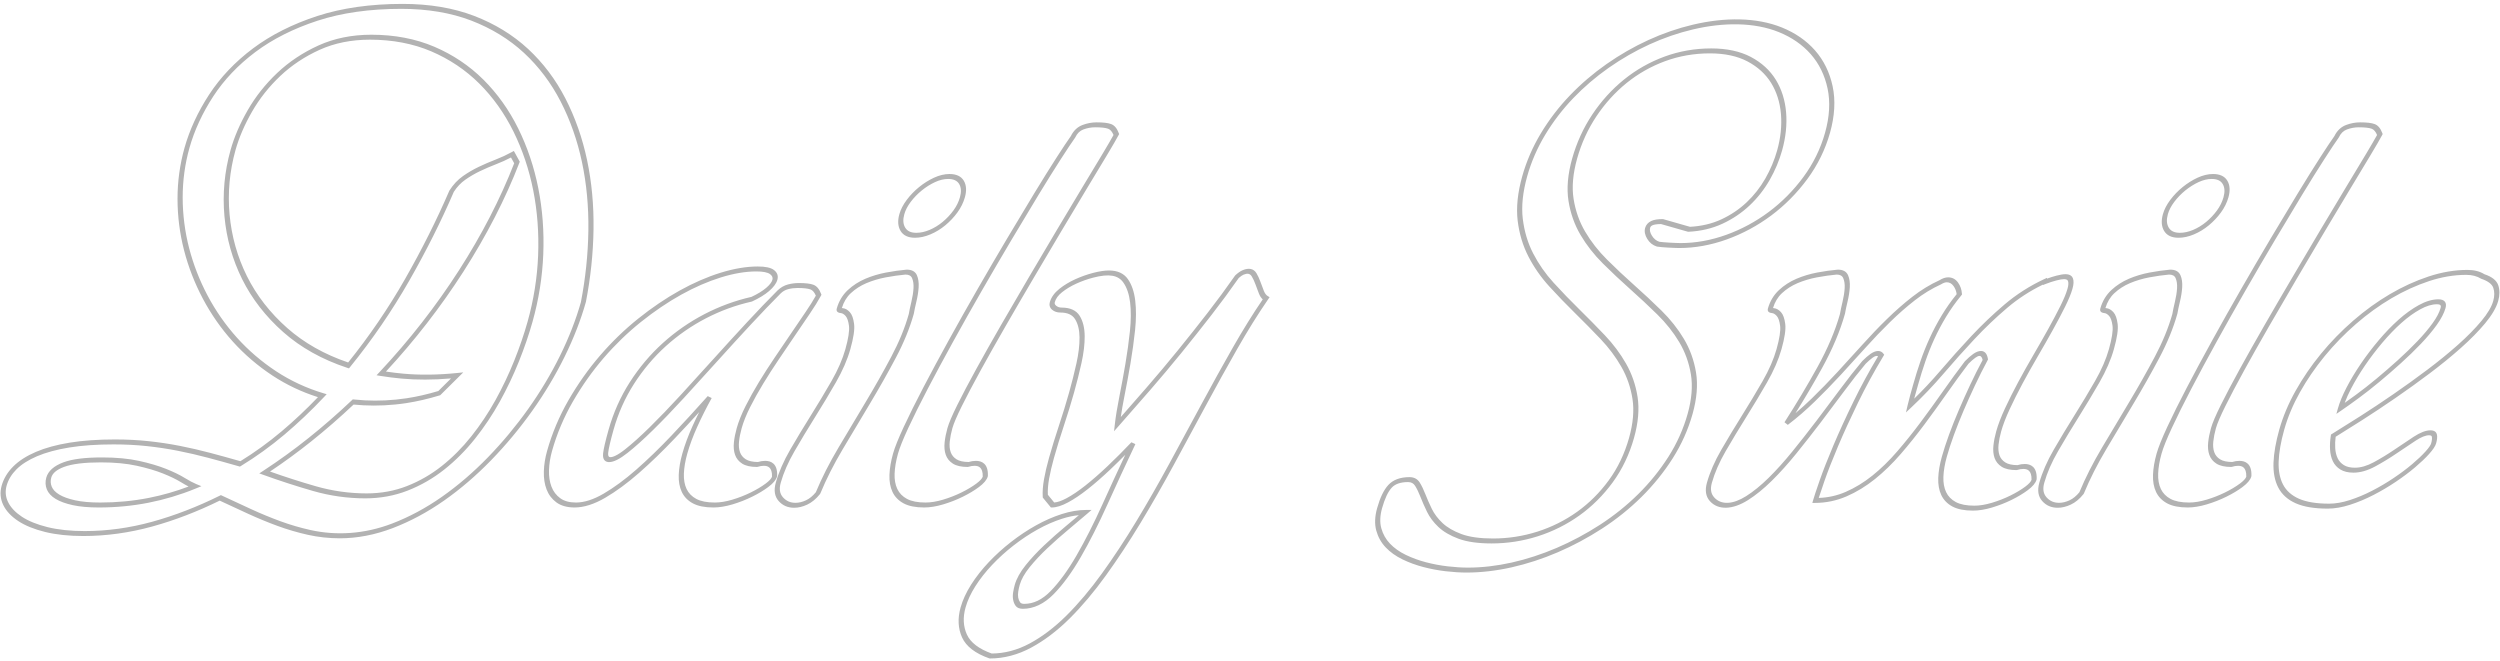 <svg 
 xmlns="http://www.w3.org/2000/svg"
 xmlns:xlink="http://www.w3.org/1999/xlink"
 width="605px" height="160px">
<path fill-rule="evenodd"  opacity="0.302" fill="rgb(0, 0, 0)"
 d="M604.566,72.824 C604.112,74.439 603.052,76.256 601.415,78.224 C599.828,80.134 597.854,82.142 595.548,84.192 C593.263,86.225 590.719,88.298 587.987,90.353 C585.274,92.394 582.487,94.401 579.704,96.315 C576.911,98.236 574.209,100.031 571.671,101.650 C569.246,103.198 567.081,104.558 565.230,105.696 C565.105,106.634 565.068,107.546 565.120,108.411 C565.176,109.358 565.377,110.196 565.716,110.902 C566.044,111.589 566.555,112.149 567.232,112.563 C567.900,112.977 568.796,113.186 569.895,113.186 C571.295,113.186 572.827,112.742 574.447,111.865 C576.155,110.940 577.846,109.910 579.470,108.803 C581.131,107.672 582.685,106.633 584.133,105.685 C585.704,104.659 587.060,104.138 588.166,104.138 C589.273,104.138 589.628,104.693 589.732,105.158 C589.854,105.711 589.791,106.408 589.543,107.292 C589.354,107.962 588.792,108.811 587.824,109.886 C586.924,110.882 585.781,111.967 584.427,113.114 C583.076,114.257 581.513,115.428 579.784,116.594 C578.054,117.757 576.235,118.833 574.376,119.788 C572.507,120.750 570.604,121.546 568.719,122.154 C566.801,122.772 564.979,123.086 563.302,123.086 C560.099,123.086 557.500,122.654 555.579,121.801 C553.631,120.938 552.205,119.656 551.343,117.991 C550.487,116.343 550.098,114.313 550.187,111.957 C550.276,109.639 550.746,106.954 551.583,103.976 C552.461,100.851 553.787,97.694 555.524,94.595 C557.256,91.503 559.321,88.487 561.661,85.631 C564.001,82.774 566.626,80.077 569.464,77.613 C572.303,75.147 575.288,72.989 578.337,71.197 C581.394,69.400 584.551,67.958 587.720,66.910 C590.909,65.854 594.078,65.319 597.138,65.319 C598.754,65.319 600.126,65.668 601.218,66.357 C603.041,66.962 604.170,67.847 604.575,69.021 C604.961,70.149 604.958,71.429 604.566,72.824 ZM603.377,69.653 C603.066,68.747 602.080,68.008 600.447,67.456 C599.412,66.817 598.217,66.516 596.801,66.516 C593.882,66.516 590.860,67.027 587.816,68.034 C584.757,69.046 581.709,70.439 578.755,72.174 C575.800,73.911 572.905,76.005 570.151,78.398 C567.391,80.794 564.837,83.418 562.560,86.197 C560.283,88.975 558.275,91.908 556.590,94.916 C554.912,97.910 553.631,100.959 552.783,103.976 C551.973,106.859 551.519,109.450 551.434,111.675 C551.351,113.860 551.708,115.734 552.491,117.245 C553.268,118.744 554.561,119.902 556.332,120.688 C558.130,121.485 560.588,121.889 563.638,121.889 C565.178,121.889 566.858,121.599 568.633,121.026 C570.435,120.445 572.256,119.684 574.044,118.763 C575.842,117.839 577.603,116.799 579.274,115.673 C580.949,114.545 582.458,113.415 583.758,112.315 C585.051,111.220 586.135,110.191 586.980,109.256 C587.953,108.175 588.258,107.591 588.342,107.292 C588.534,106.608 588.590,106.070 588.507,105.694 C588.483,105.587 588.428,105.335 587.830,105.335 C587.005,105.335 585.926,105.767 584.624,106.619 C583.184,107.560 581.639,108.593 579.987,109.717 C578.314,110.858 576.572,111.919 574.811,112.873 C572.960,113.875 571.192,114.383 569.558,114.383 C568.262,114.383 567.191,114.127 566.375,113.623 C565.564,113.125 564.951,112.453 564.556,111.625 C564.168,110.817 563.939,109.865 563.874,108.797 C563.811,107.750 563.869,106.641 564.046,105.501 L564.101,105.154 L564.441,104.947 C566.356,103.771 568.630,102.346 571.198,100.707 C573.718,99.098 576.403,97.315 579.179,95.406 C581.941,93.505 584.706,91.514 587.400,89.488 C590.093,87.463 592.596,85.422 594.845,83.422 C597.084,81.432 598.993,79.490 600.524,77.648 C602.012,75.859 602.968,74.235 603.365,72.824 C603.693,71.655 603.698,70.589 603.377,69.653 ZM589.677,78.659 C588.632,80.114 587.346,81.644 585.852,83.209 C584.374,84.756 582.741,86.340 580.995,87.918 C579.241,89.500 577.490,91.020 575.789,92.432 C574.071,93.861 572.382,95.185 570.770,96.369 C569.162,97.547 567.770,98.541 566.630,99.321 L565.405,100.160 L565.769,98.865 C566.195,97.348 566.905,95.627 567.880,93.753 C568.846,91.893 570.001,89.971 571.312,88.041 C572.624,86.113 574.083,84.195 575.652,82.340 C577.226,80.478 578.835,78.809 580.434,77.380 C582.052,75.935 583.700,74.746 585.337,73.843 C587.031,72.908 588.628,72.434 590.080,72.434 C591.562,72.434 592.196,73.206 591.817,74.551 C591.472,75.781 590.751,77.163 589.677,78.659 ZM589.744,73.631 C588.530,73.631 587.173,74.039 585.713,74.846 C584.193,75.683 582.654,76.794 581.140,78.147 C579.604,79.521 578.053,81.128 576.533,82.927 C575.005,84.735 573.582,86.605 572.305,88.483 C571.029,90.359 569.908,92.225 568.970,94.030 C568.327,95.267 567.807,96.428 567.414,97.500 C568.248,96.911 569.180,96.238 570.200,95.490 C571.783,94.329 573.442,93.027 575.133,91.622 C576.815,90.225 578.548,88.723 580.282,87.156 C581.994,85.610 583.596,84.057 585.043,82.541 C586.479,81.037 587.713,79.569 588.711,78.181 C589.676,76.836 590.318,75.615 590.617,74.551 C590.748,74.086 590.787,73.631 589.744,73.631 ZM573.693,37.502 C572.342,39.760 570.718,42.454 568.821,45.587 C566.926,48.718 564.859,52.169 562.622,55.942 C560.383,59.717 558.115,63.550 555.821,67.440 C553.528,71.330 551.277,75.195 549.066,79.037 C546.881,82.832 544.860,86.418 543.061,89.695 C541.273,92.946 539.754,95.830 538.546,98.265 C537.347,100.678 536.575,102.483 536.253,103.631 C535.940,104.743 535.727,105.824 535.618,106.844 C535.514,107.822 535.591,108.691 535.849,109.425 C536.097,110.139 536.570,110.719 537.254,111.151 C537.922,111.573 538.907,111.794 540.183,111.804 C540.777,111.621 541.372,111.528 541.955,111.528 C543.340,111.528 544.965,112.159 544.842,115.164 L544.819,115.305 C544.588,116.130 543.882,116.972 542.661,117.881 C541.570,118.693 540.262,119.477 538.775,120.209 C537.297,120.938 535.710,121.559 534.056,122.055 C532.382,122.556 530.826,122.810 529.430,122.810 C527.365,122.810 525.695,122.478 524.466,121.822 C523.228,121.161 522.319,120.228 521.763,119.048 C521.213,117.880 520.966,116.482 521.027,114.892 C521.085,113.338 521.376,111.617 521.893,109.779 C522.316,108.271 523.188,106.097 524.481,103.316 C525.773,100.538 527.360,97.344 529.201,93.820 C531.044,90.288 533.123,86.426 535.378,82.339 C537.638,78.240 539.990,74.064 542.368,69.928 C544.703,65.864 547.108,61.746 549.516,57.692 C551.885,53.707 554.079,50.054 556.097,46.737 C558.106,43.435 559.914,40.535 561.471,38.119 C562.985,35.765 564.148,34.019 564.927,32.927 C565.578,31.610 566.529,30.708 567.755,30.244 C568.870,29.822 570.012,29.609 571.148,29.609 C572.749,29.609 573.894,29.743 574.650,30.019 C575.469,30.319 576.082,31.041 576.526,32.228 L576.607,32.447 L576.473,32.701 C575.974,33.638 575.064,35.209 573.693,37.502 ZM573.952,31.156 C573.318,30.923 572.261,30.806 570.811,30.806 C569.837,30.806 568.862,30.987 567.914,31.346 C567.092,31.657 566.467,32.272 566.008,33.226 L565.936,33.347 C565.173,34.411 564.012,36.153 562.486,38.527 C560.936,40.931 559.136,43.818 557.135,47.108 C555.118,50.421 552.928,54.069 550.563,58.049 C548.158,62.097 545.757,66.207 543.425,70.265 C541.052,74.392 538.706,78.559 536.448,82.651 C534.201,86.726 532.128,90.579 530.290,94.100 C528.460,97.603 526.884,100.776 525.602,103.532 C524.341,106.242 523.497,108.343 523.094,109.779 C522.604,111.522 522.327,113.147 522.274,114.610 C522.217,116.041 522.437,117.292 522.926,118.330 C523.406,119.350 524.198,120.160 525.278,120.737 C526.368,121.318 527.877,121.613 529.767,121.613 C531.036,121.613 532.459,121.379 534.001,120.918 C535.571,120.448 537.073,119.860 538.468,119.171 C539.862,118.485 541.076,117.758 542.080,117.011 C542.917,116.388 543.439,115.822 543.599,115.367 C543.670,113.001 542.505,112.726 541.618,112.726 C541.138,112.726 540.648,112.806 540.162,112.967 L539.947,113.002 C538.422,113.002 537.224,112.734 536.388,112.205 C535.547,111.674 534.964,110.952 534.653,110.063 C534.349,109.196 534.256,108.182 534.379,107.049 C534.493,105.962 534.720,104.812 535.052,103.631 C535.403,102.382 536.185,100.545 537.441,98.014 C538.660,95.559 540.189,92.656 541.987,89.386 C543.792,86.100 545.818,82.504 548.009,78.700 C550.222,74.853 552.476,70.982 554.773,67.088 C557.068,63.197 559.336,59.363 561.575,55.586 C563.816,51.808 565.884,48.353 567.783,45.219 C569.676,42.090 571.299,39.396 572.650,37.140 C573.869,35.101 574.743,33.599 575.251,32.667 C574.912,31.855 574.475,31.346 573.952,31.156 ZM537.471,51.415 C536.644,52.550 535.663,53.593 534.554,54.512 C533.436,55.440 532.221,56.182 530.946,56.718 C529.656,57.261 528.395,57.537 527.200,57.537 C525.548,57.537 524.377,56.980 523.717,55.883 C523.068,54.810 522.970,53.445 523.425,51.827 C523.746,50.683 524.350,49.517 525.218,48.361 C526.070,47.227 527.074,46.186 528.204,45.268 C529.337,44.349 530.546,43.589 531.798,43.009 C533.088,42.414 534.352,42.110 535.555,42.110 C537.206,42.110 538.370,42.655 539.015,43.730 C539.646,44.783 539.736,46.136 539.282,47.752 C538.923,49.028 538.314,50.262 537.471,51.415 ZM537.890,44.521 C537.401,43.705 536.527,43.308 535.219,43.308 C534.215,43.308 533.154,43.563 532.066,44.066 C530.945,44.585 529.861,45.266 528.844,46.091 C527.830,46.915 526.927,47.850 526.163,48.869 C525.414,49.865 524.897,50.860 524.626,51.827 C524.250,53.164 524.320,54.231 524.840,55.091 C525.345,55.932 526.227,56.340 527.537,56.340 C528.551,56.340 529.626,56.103 530.731,55.638 C531.851,55.168 532.916,54.516 533.900,53.701 C534.892,52.878 535.771,51.944 536.512,50.926 C537.242,49.927 537.769,48.859 538.081,47.752 C538.456,46.416 538.394,45.360 537.890,44.521 ZM525.196,65.252 C526.460,65.252 527.273,65.708 527.669,66.604 C528.020,67.405 528.161,68.386 528.091,69.519 C528.022,70.610 527.840,71.771 527.550,72.974 C527.269,74.129 527.059,75.125 526.921,75.936 C525.952,79.397 524.488,82.966 522.555,86.611 C520.641,90.220 518.547,93.928 516.331,97.630 C514.110,101.337 511.906,105.031 509.717,108.714 C507.553,112.353 505.734,115.944 504.314,119.388 L504.194,119.587 C503.259,120.751 502.226,121.602 501.123,122.117 C500.043,122.622 498.977,122.879 497.957,122.879 C496.428,122.879 495.168,122.330 494.212,121.249 C493.234,120.146 493.000,118.657 493.515,116.824 C494.228,114.289 495.398,111.606 496.994,108.849 C498.568,106.127 500.255,103.330 502.007,100.534 C503.749,97.753 505.432,94.950 507.006,92.205 C508.553,89.508 509.682,86.915 510.361,84.498 C511.086,81.918 511.378,80.019 511.230,78.852 C511.083,77.706 510.807,76.901 510.408,76.459 C510.025,76.036 509.643,75.804 509.272,75.769 C508.122,75.664 508.186,74.979 508.268,74.690 C508.770,72.902 509.669,71.395 510.938,70.210 C512.168,69.061 513.608,68.132 515.215,67.450 C516.780,66.788 518.462,66.283 520.213,65.952 C521.942,65.626 523.615,65.391 525.186,65.252 C525.190,65.252 525.193,65.252 525.196,65.252 ZM520.119,67.126 C518.472,67.438 516.895,67.910 515.434,68.529 C514.016,69.131 512.750,69.946 511.672,70.950 C510.669,71.887 509.942,73.096 509.511,74.544 C509.554,74.555 509.621,74.569 509.716,74.577 C510.340,74.636 510.904,74.952 511.441,75.545 C511.961,76.121 512.296,77.055 512.469,78.400 C512.638,79.730 512.342,81.724 511.562,84.498 C510.851,87.028 509.674,89.734 508.065,92.540 C506.479,95.304 504.787,98.125 503.033,100.924 C501.291,103.704 499.615,106.484 498.050,109.189 C496.518,111.836 495.396,114.405 494.716,116.824 C494.298,118.313 494.472,119.463 495.251,120.342 C496.047,121.243 497.042,121.682 498.293,121.682 C499.112,121.682 499.971,121.474 500.849,121.063 C501.675,120.677 502.469,120.025 503.212,119.125 C504.654,115.646 506.491,112.023 508.670,108.357 C510.860,104.672 513.067,100.976 515.288,97.269 C517.490,93.590 519.571,89.907 521.471,86.322 C523.353,82.772 524.778,79.300 525.705,76.002 C525.832,75.229 526.050,74.204 526.335,73.021 C526.609,71.888 526.780,70.796 526.847,69.774 C526.907,68.801 526.789,67.969 526.497,67.302 C526.243,66.727 525.723,66.447 524.904,66.447 C523.431,66.580 521.803,66.809 520.119,67.126 ZM499.738,74.263 C498.876,75.989 497.876,77.882 496.762,79.890 C495.645,81.902 494.424,84.045 493.130,86.260 C491.846,88.459 490.614,90.658 489.465,92.797 C488.314,94.939 487.260,97.040 486.333,99.041 C485.415,101.019 484.726,102.819 484.284,104.391 C483.971,105.502 483.758,106.583 483.649,107.603 C483.544,108.583 483.622,109.451 483.880,110.184 C484.128,110.898 484.601,111.478 485.285,111.911 C485.953,112.334 486.938,112.554 488.214,112.564 C488.808,112.381 489.403,112.288 489.986,112.288 C491.371,112.288 492.996,112.919 492.873,115.924 L492.851,116.064 C492.618,116.889 491.913,117.732 490.692,118.641 C489.602,119.452 488.295,120.235 486.806,120.969 C485.328,121.698 483.741,122.319 482.087,122.815 C480.413,123.316 478.857,123.570 477.461,123.570 C475.396,123.570 473.726,123.237 472.497,122.582 C471.259,121.921 470.350,120.987 469.794,119.807 C469.245,118.641 468.996,117.243 469.056,115.652 C469.116,114.095 469.407,112.375 469.924,110.538 C470.396,108.858 470.989,107.040 471.688,105.135 C472.385,103.227 473.180,101.227 474.054,99.192 C474.919,97.176 475.855,95.100 476.833,93.021 C477.773,91.021 478.769,89.036 479.798,87.116 C479.689,86.631 479.474,86.133 479.047,86.133 C478.786,86.133 478.448,86.279 478.043,86.567 C477.537,86.928 476.975,87.417 476.372,88.023 C474.703,90.224 472.929,92.654 471.174,95.159 C469.400,97.690 467.564,100.229 465.718,102.708 C463.853,105.209 461.920,107.620 459.972,109.872 C457.996,112.158 455.903,114.195 453.750,115.926 C451.577,117.673 449.259,119.085 446.860,120.123 C444.435,121.173 441.854,121.705 439.187,121.705 L438.587,121.705 L438.755,121.106 C438.994,120.257 439.533,118.628 440.358,116.265 C441.188,113.889 442.306,111.041 443.680,107.795 C445.049,104.558 446.683,100.990 448.538,97.190 C450.332,93.511 452.333,89.826 454.489,86.228 C454.173,86.019 453.751,86.154 453.169,86.567 C452.664,86.928 452.102,87.418 451.497,88.024 C449.895,89.935 448.127,92.186 446.294,94.659 C444.431,97.173 442.529,99.707 440.585,102.265 C438.656,104.803 436.672,107.331 434.686,109.782 C432.694,112.239 430.704,114.447 428.775,116.348 C426.820,118.275 424.880,119.849 423.010,121.028 C419.311,123.362 415.789,123.531 413.773,121.249 C412.795,120.146 412.561,118.657 413.076,116.824 C413.788,114.289 414.959,111.606 416.555,108.849 C418.129,106.127 419.816,103.330 421.568,100.534 C423.310,97.753 424.993,94.950 426.566,92.205 C428.114,89.508 429.243,86.915 429.922,84.498 C430.647,81.918 430.939,80.019 430.791,78.852 C430.644,77.706 430.367,76.901 429.969,76.459 C429.585,76.036 429.204,75.804 428.832,75.769 C427.683,75.664 427.747,74.979 427.828,74.690 C428.331,72.902 429.229,71.395 430.498,70.210 C431.729,69.061 433.168,68.132 434.776,67.450 C436.341,66.788 438.022,66.283 439.774,65.952 C441.502,65.626 443.175,65.391 444.747,65.252 C444.750,65.252 444.754,65.252 444.756,65.252 C446.020,65.252 446.834,65.708 447.230,66.604 C447.580,67.405 447.722,68.386 447.652,69.519 C447.582,70.610 447.400,71.771 447.110,72.974 C446.830,74.129 446.619,75.125 446.482,75.936 C445.305,80.133 443.444,84.531 440.936,89.074 C438.931,92.706 436.774,96.368 434.505,99.996 C435.854,98.865 437.180,97.663 438.473,96.402 C440.539,94.387 442.610,92.260 444.626,90.080 C446.646,87.897 448.647,85.701 450.629,83.494 C452.605,81.290 454.632,79.172 456.653,77.200 C458.671,75.230 460.737,73.418 462.797,71.814 C464.884,70.189 467.095,68.841 469.371,67.805 C470.070,67.364 470.798,67.115 471.437,67.115 C472.429,67.115 473.234,67.534 473.832,68.361 C474.390,69.136 474.709,70.036 474.780,71.038 L474.797,71.288 L474.605,71.521 C473.236,73.185 472.007,74.917 470.951,76.668 C469.889,78.429 468.935,80.227 468.117,82.012 C467.291,83.812 466.557,85.648 465.933,87.470 C465.302,89.308 464.716,91.189 464.189,93.063 L463.490,95.549 C463.405,95.853 463.321,96.163 463.238,96.478 C465.406,94.363 467.504,92.121 469.494,89.795 C471.937,86.940 474.462,84.118 476.997,81.407 C479.550,78.679 482.282,76.075 485.116,73.669 C487.984,71.235 491.218,69.169 494.729,67.531 L495.352,67.241 L495.394,67.426 C496.149,67.148 496.891,66.912 497.605,66.723 C498.547,66.475 499.281,66.355 499.849,66.355 C501.037,66.355 501.488,66.918 501.658,67.392 C501.875,68.004 501.837,68.809 501.544,69.855 C501.210,71.040 500.602,72.523 499.738,74.263 ZM500.464,68.034 C500.389,67.828 500.210,67.552 499.512,67.552 C499.064,67.552 498.424,67.660 497.611,67.875 C496.771,68.097 495.888,68.389 494.987,68.744 L494.402,68.974 L494.381,68.882 C491.251,70.403 488.363,72.280 485.788,74.467 C483.005,76.828 480.325,79.383 477.819,82.062 C475.301,84.752 472.794,87.554 470.369,90.391 C467.915,93.259 465.298,96.001 462.590,98.543 L461.244,99.807 L461.613,98.205 C461.827,97.273 462.054,96.388 462.289,95.549 L462.988,93.063 C463.522,91.165 464.116,89.259 464.756,87.397 C465.394,85.530 466.147,83.647 466.994,81.803 C467.836,79.966 468.818,78.115 469.910,76.302 C470.956,74.565 472.167,72.848 473.512,71.193 C473.423,70.457 473.165,69.790 472.745,69.207 C472.309,68.604 471.771,68.312 471.100,68.312 C470.727,68.312 470.265,68.481 469.726,68.814 C467.477,69.845 465.384,71.122 463.408,72.661 C461.402,74.223 459.387,75.990 457.417,77.913 C455.426,79.857 453.427,81.946 451.475,84.120 C449.487,86.335 447.481,88.537 445.455,90.727 C443.417,92.929 441.325,95.078 439.236,97.115 C437.116,99.184 434.900,101.102 432.651,102.817 L431.845,102.185 C434.699,97.745 437.398,93.229 439.865,88.762 C442.316,84.321 444.134,80.027 445.266,76.002 C445.393,75.229 445.611,74.204 445.896,73.021 C446.170,71.888 446.341,70.796 446.408,69.774 C446.468,68.801 446.350,67.969 446.058,67.302 C445.804,66.727 445.284,66.447 444.465,66.447 C442.991,66.580 441.364,66.809 439.680,67.126 C438.032,67.438 436.456,67.910 434.994,68.529 C433.576,69.131 432.311,69.946 431.233,70.950 C430.230,71.887 429.503,73.096 429.072,74.544 C429.115,74.555 429.182,74.569 429.277,74.577 C429.901,74.636 430.465,74.952 431.002,75.545 C431.521,76.121 431.857,77.055 432.030,78.400 C432.199,79.730 431.902,81.724 431.123,84.498 C430.411,87.028 429.235,89.734 427.626,92.540 C426.040,95.304 424.348,98.125 422.593,100.924 C420.852,103.704 419.175,106.484 417.611,109.189 C416.079,111.836 414.957,114.405 414.277,116.824 C413.858,118.313 414.033,119.463 414.811,120.342 C416.516,122.274 419.383,122.075 422.545,120.079 C424.305,118.969 426.143,117.476 428.005,115.641 C429.887,113.787 431.830,111.627 433.781,109.223 C435.755,106.787 437.729,104.273 439.647,101.750 C441.586,99.197 443.485,96.668 445.344,94.160 C447.198,91.658 448.988,89.378 450.665,87.383 C451.391,86.650 452.032,86.095 452.619,85.675 C453.955,84.724 455.134,84.690 455.789,85.594 L455.976,85.852 L455.765,86.201 C453.545,89.883 451.486,93.661 449.645,97.432 C447.804,101.208 446.181,104.750 444.822,107.962 C443.460,111.180 442.353,114.000 441.534,116.347 C440.886,118.200 440.418,119.591 440.137,120.497 C442.399,120.423 444.580,119.937 446.629,119.050 C448.886,118.073 451.069,116.744 453.117,115.097 C455.184,113.435 457.199,111.475 459.102,109.270 C461.023,107.049 462.930,104.672 464.769,102.205 C466.607,99.740 468.432,97.213 470.197,94.697 C471.964,92.174 473.753,89.724 475.512,87.416 C476.264,86.650 476.905,86.095 477.494,85.675 C478.182,85.184 478.818,84.936 479.384,84.936 C480.283,84.936 480.850,85.565 481.067,86.806 L481.101,86.997 L480.991,87.202 C479.936,89.163 478.913,91.195 477.950,93.243 C476.980,95.306 476.051,97.367 475.192,99.367 C474.330,101.378 473.543,103.352 472.855,105.236 C472.170,107.108 471.587,108.892 471.125,110.538 C470.635,112.280 470.359,113.906 470.303,115.370 C470.248,116.802 470.469,118.054 470.958,119.089 C471.438,120.110 472.229,120.920 473.309,121.497 C474.399,122.078 475.908,122.373 477.798,122.373 C479.067,122.373 480.490,122.139 482.032,121.677 C483.602,121.207 485.104,120.620 486.499,119.931 C487.894,119.244 489.110,118.517 490.111,117.771 C490.948,117.147 491.470,116.582 491.630,116.127 C491.701,113.762 490.536,113.485 489.649,113.485 C489.170,113.485 488.679,113.566 488.193,113.726 L487.978,113.762 C486.453,113.762 485.255,113.493 484.419,112.965 C483.578,112.433 482.994,111.712 482.684,110.822 C482.380,109.955 482.287,108.942 482.410,107.809 C482.524,106.722 482.751,105.572 483.083,104.391 C483.545,102.747 484.261,100.875 485.211,98.826 C486.152,96.798 487.219,94.669 488.385,92.501 C489.542,90.345 490.785,88.129 492.078,85.914 C493.365,83.709 494.582,81.577 495.692,79.575 C496.795,77.587 497.785,75.715 498.635,74.010 C499.459,72.353 500.033,70.955 500.343,69.855 C500.568,69.055 500.608,68.442 500.464,68.034 ZM437.373,43.337 C434.870,46.730 431.927,49.698 428.628,52.158 C425.328,54.618 421.711,56.564 417.876,57.943 C414.037,59.324 410.164,60.023 406.363,60.023 C406.079,60.023 405.692,60.013 405.200,59.988 L403.697,59.919 C403.163,59.896 402.655,59.861 402.172,59.813 C401.690,59.767 401.290,59.720 400.971,59.672 C399.947,59.345 399.189,58.728 398.635,57.819 C398.062,56.882 397.891,55.982 398.127,55.143 C398.332,54.414 398.840,53.839 399.599,53.479 C400.243,53.172 401.150,53.024 402.372,53.024 L402.513,53.042 C402.686,53.089 403.095,53.205 403.740,53.389 L407.843,54.564 C408.397,54.723 408.774,54.830 408.974,54.885 C411.738,54.744 414.287,54.141 416.550,53.094 C418.843,52.033 420.905,50.646 422.677,48.973 C424.458,47.293 425.984,45.351 427.211,43.200 C428.450,41.031 429.409,38.751 430.064,36.423 C430.919,33.380 431.231,30.405 430.992,27.580 C430.751,24.765 429.950,22.239 428.612,20.073 C427.274,17.912 425.349,16.160 422.893,14.864 C420.438,13.571 417.374,12.915 413.784,12.915 C410.003,12.915 406.359,13.551 402.951,14.805 C399.553,16.056 396.418,17.832 393.635,20.087 C390.847,22.346 388.390,25.056 386.335,28.142 C384.274,31.233 382.704,34.670 381.667,38.358 C380.647,41.988 380.358,45.278 380.809,48.133 C381.261,51.010 382.204,53.677 383.611,56.063 C385.024,58.462 386.804,60.736 388.902,62.821 C391.009,64.918 393.216,66.992 395.462,68.987 C397.707,70.983 399.928,73.056 402.062,75.148 C404.213,77.259 406.042,79.563 407.497,81.997 C408.963,84.450 409.952,87.186 410.436,90.126 C410.924,93.093 410.643,96.474 409.602,100.178 C408.540,103.958 406.915,107.580 404.776,110.945 C402.640,114.301 400.097,117.442 397.219,120.285 C394.342,123.125 391.133,125.697 387.683,127.929 C384.244,130.155 380.635,132.084 376.956,133.663 C373.273,135.241 369.519,136.465 365.797,137.299 C362.069,138.135 358.406,138.558 354.911,138.558 C353.369,138.558 351.675,138.452 349.875,138.244 C348.072,138.035 346.256,137.694 344.474,137.229 C342.686,136.763 340.976,136.137 339.394,135.368 C337.789,134.588 336.429,133.618 335.351,132.484 C334.259,131.338 333.488,129.966 333.059,128.407 C332.626,126.826 332.695,124.998 333.264,122.972 C333.990,120.391 334.876,118.558 335.974,117.365 C337.135,116.105 338.861,115.465 341.102,115.465 C342.196,115.465 343.027,115.903 343.572,116.766 C344.046,117.526 344.508,118.478 344.943,119.600 C345.356,120.668 345.878,121.854 346.493,123.126 C347.084,124.345 347.955,125.503 349.080,126.568 C350.201,127.628 351.745,128.528 353.668,129.243 C355.591,129.955 358.165,130.316 361.316,130.316 C364.970,130.316 368.580,129.758 372.045,128.657 C375.499,127.559 378.728,125.949 381.641,123.872 C384.551,121.797 387.136,119.227 389.323,116.233 C391.507,113.243 393.158,109.794 394.230,105.980 C395.212,102.487 395.492,99.313 395.061,96.549 C394.628,93.763 393.726,91.152 392.380,88.788 C391.029,86.413 389.338,84.150 387.353,82.061 C385.356,79.963 383.264,77.840 381.136,75.751 C379.012,73.668 376.921,71.501 374.924,69.311 C372.914,67.108 371.215,64.674 369.877,62.076 C368.529,59.466 367.654,56.545 367.275,53.396 C366.895,50.231 367.269,46.612 368.385,42.640 C369.394,39.049 370.908,35.560 372.886,32.270 C374.865,28.981 377.226,25.897 379.904,23.103 C382.578,20.312 385.569,17.751 388.795,15.493 C392.017,13.239 395.426,11.283 398.927,9.681 C402.432,8.078 406.056,6.829 409.699,5.969 C417.397,4.155 425.043,4.160 431.202,6.644 C434.444,7.953 437.151,9.825 439.248,12.210 C441.349,14.601 442.781,17.522 443.499,20.894 C444.222,24.278 444.007,28.063 442.861,32.141 C441.728,36.170 439.881,39.936 437.373,43.337 ZM442.274,21.423 C441.585,18.196 440.217,15.401 438.208,13.116 C436.195,10.827 433.593,9.027 430.476,7.768 C424.519,5.366 417.114,5.372 409.669,7.130 C406.123,7.967 402.598,9.181 399.190,10.740 C395.783,12.299 392.466,14.202 389.332,16.394 C386.204,18.585 383.302,21.067 380.710,23.773 C378.123,26.473 375.841,29.454 373.928,32.634 C372.021,35.806 370.560,39.173 369.586,42.640 C368.512,46.459 368.152,49.928 368.514,52.952 C368.880,55.992 369.726,58.812 371.027,61.332 C372.333,63.867 373.991,66.243 375.954,68.394 C377.942,70.574 380.021,72.730 382.137,74.802 C384.271,76.898 386.368,79.028 388.372,81.133 C390.401,83.269 392.132,85.584 393.515,88.014 C394.910,90.467 395.846,93.178 396.295,96.070 C396.750,98.987 396.459,102.320 395.431,105.980 C394.311,109.963 392.579,113.578 390.280,116.723 C387.981,119.871 385.260,122.576 382.190,124.765 C379.130,126.946 375.743,128.636 372.124,129.787 C368.519,130.933 364.769,131.513 360.979,131.513 C357.698,131.513 355.002,131.131 352.967,130.377 C350.932,129.622 349.292,128.662 348.091,127.525 C346.895,126.395 345.968,125.159 345.335,123.852 C344.708,122.559 344.178,121.352 343.758,120.264 C343.341,119.192 342.903,118.286 342.455,117.570 C342.070,116.960 341.517,116.663 340.765,116.663 C338.960,116.663 337.629,117.115 336.806,118.009 C335.902,118.989 335.115,120.659 334.465,122.972 C333.953,124.793 333.888,126.426 334.273,127.827 C334.664,129.251 335.369,130.506 336.369,131.555 C337.381,132.619 338.662,133.532 340.177,134.267 C341.706,135.010 343.357,135.615 345.084,136.066 C346.820,136.519 348.590,136.852 350.343,137.054 C352.101,137.258 353.750,137.361 355.247,137.361 C358.648,137.361 362.213,136.949 365.845,136.135 C369.475,135.321 373.138,134.128 376.730,132.587 C380.321,131.046 383.843,129.164 387.200,126.992 C390.547,124.826 393.658,122.333 396.447,119.579 C399.230,116.831 401.690,113.792 403.755,110.546 C405.814,107.310 407.377,103.822 408.402,100.178 C409.395,96.643 409.664,93.425 409.202,90.612 C408.736,87.782 407.784,85.148 406.372,82.786 C404.953,80.410 403.166,78.160 401.062,76.096 C398.937,74.013 396.726,71.949 394.491,69.962 C392.234,67.957 390.016,65.872 387.898,63.765 C385.753,61.633 383.931,59.305 382.483,56.847 C381.022,54.371 380.044,51.600 379.574,48.613 C379.099,45.605 379.399,42.155 380.466,38.358 C381.544,34.523 383.182,30.941 385.335,27.713 C387.488,24.480 390.066,21.636 392.997,19.261 C395.932,16.884 399.232,15.013 402.805,13.698 C406.375,12.384 410.182,11.718 414.120,11.718 C417.885,11.718 421.107,12.411 423.701,13.777 C426.288,15.141 428.316,16.991 429.730,19.274 C431.139,21.554 431.983,24.210 432.236,27.169 C432.486,30.127 432.159,33.240 431.264,36.423 C430.579,38.863 429.572,41.255 428.272,43.532 C426.960,45.829 425.328,47.907 423.419,49.708 C421.505,51.515 419.284,53.010 416.818,54.150 C414.349,55.293 411.586,55.944 408.607,56.085 L408.519,56.089 L408.441,56.069 C408.266,56.023 407.857,55.907 407.210,55.720 L403.105,54.546 C402.540,54.385 402.158,54.276 401.961,54.221 C400.765,54.228 400.170,54.390 399.883,54.527 C399.569,54.676 399.409,54.854 399.328,55.143 C399.177,55.679 399.321,56.312 399.756,57.024 C400.208,57.765 400.813,58.263 401.557,58.506 C401.778,58.532 402.161,58.577 402.621,58.621 C403.084,58.667 403.572,58.701 404.085,58.723 L405.594,58.793 C406.061,58.815 406.430,58.826 406.699,58.826 C410.346,58.826 414.061,58.155 417.740,56.832 C421.419,55.509 424.887,53.644 428.047,51.288 C431.204,48.935 434.021,46.093 436.419,42.841 C438.812,39.597 440.576,35.997 441.660,32.141 C442.754,28.248 442.961,24.642 442.274,21.423 ZM299.418,84.421 C296.934,88.780 294.382,93.387 291.833,98.116 C289.275,102.860 286.677,107.661 284.042,112.519 C281.418,117.355 278.711,122.084 275.994,126.575 C273.278,131.062 270.462,135.333 267.623,139.271 C264.772,143.225 261.821,146.725 258.851,149.674 C255.857,152.644 252.722,155.019 249.531,156.734 C246.300,158.469 242.949,159.349 239.571,159.349 L239.395,159.320 C236.019,158.135 233.809,156.436 232.824,154.270 C231.839,152.103 231.717,149.660 232.462,147.009 C232.971,145.199 233.833,143.331 235.027,141.456 C236.209,139.598 237.641,137.776 239.283,136.040 C240.914,134.312 242.731,132.666 244.682,131.148 C246.631,129.629 248.662,128.279 250.720,127.134 C252.781,125.986 254.866,125.069 256.915,124.411 C258.980,123.746 260.973,123.408 262.837,123.408 L264.159,123.408 L263.010,124.401 C261.725,125.510 260.221,126.780 258.500,128.212 C256.800,129.623 255.107,131.121 253.469,132.664 C251.845,134.191 250.389,135.752 249.140,137.304 C247.938,138.799 247.140,140.227 246.767,141.552 C246.631,142.036 246.514,142.571 246.420,143.142 C246.332,143.675 246.327,144.172 246.405,144.620 C246.482,145.057 246.636,145.440 246.864,145.757 C247.048,146.010 247.372,146.134 247.858,146.134 C250.118,146.134 252.198,145.133 254.219,143.074 C256.324,140.928 258.441,138.023 260.511,134.440 C262.603,130.818 264.739,126.600 266.860,121.904 C268.576,118.100 270.408,114.128 272.320,110.061 C271.120,111.276 269.925,112.448 268.747,113.564 C266.812,115.396 264.968,117.006 263.267,118.349 C261.546,119.709 259.934,120.794 258.476,121.577 C256.953,122.395 255.632,122.810 254.552,122.810 L254.319,122.810 L252.355,120.410 L252.345,120.266 C252.263,119.032 252.366,117.593 252.651,115.987 C252.931,114.410 253.338,112.669 253.859,110.815 C254.557,108.330 255.369,105.695 256.270,102.979 C257.163,100.293 257.988,97.608 258.722,94.997 C259.377,92.665 259.973,90.295 260.494,87.952 C261.010,85.635 261.263,83.518 261.246,81.660 C261.231,79.848 260.866,78.358 260.163,77.232 C259.489,76.157 258.321,75.634 256.589,75.634 C255.823,75.634 255.167,75.414 254.638,74.980 C253.899,74.378 253.920,73.626 254.067,73.101 C254.396,71.932 255.177,70.850 256.388,69.886 C257.514,68.991 258.811,68.210 260.244,67.562 C261.653,66.925 263.107,66.410 264.564,66.032 C266.036,65.651 267.323,65.457 268.387,65.457 C270.439,65.457 271.971,66.156 272.942,67.536 C273.869,68.853 274.470,70.604 274.726,72.741 C274.978,74.840 274.965,77.250 274.687,79.905 C274.409,82.530 274.035,85.238 273.573,87.955 C273.107,90.680 272.615,93.348 272.109,95.881 C271.740,97.721 271.447,99.410 271.230,100.928 C273.268,98.614 275.347,96.237 277.467,93.796 C279.996,90.887 282.528,87.873 284.995,84.839 C287.466,81.799 289.897,78.737 292.221,75.738 C294.559,72.721 296.794,69.688 298.863,66.723 L298.995,66.574 C299.636,65.992 300.211,65.600 300.753,65.375 C302.198,64.778 303.380,64.987 304.058,66.109 C304.419,66.709 304.742,67.408 305.021,68.186 C305.289,68.941 305.567,69.674 305.848,70.382 C306.096,71.006 306.423,71.439 306.818,71.668 L307.244,71.915 L306.893,72.428 C304.417,76.028 301.903,80.064 299.418,84.421 ZM304.665,71.053 C304.379,70.335 304.100,69.594 303.827,68.829 C303.568,68.103 303.267,67.454 302.934,66.900 C302.492,66.163 301.846,66.093 300.960,66.459 C300.628,66.597 300.233,66.868 299.784,67.266 C297.716,70.228 295.484,73.256 293.151,76.266 C290.818,79.276 288.378,82.349 285.898,85.400 C283.419,88.449 280.874,91.478 278.332,94.402 C275.771,97.351 273.269,100.207 270.828,102.972 L269.598,104.366 L269.780,102.762 C270.000,100.825 270.372,98.542 270.884,95.978 C271.388,93.455 271.878,90.800 272.342,88.086 C272.800,85.395 273.171,82.711 273.445,80.111 C273.716,77.538 273.729,75.208 273.486,73.185 C273.247,71.197 272.697,69.578 271.849,68.374 C270.588,66.582 268.398,66.188 264.565,67.185 C263.192,67.540 261.824,68.026 260.499,68.625 C259.196,69.212 258.023,69.918 257.014,70.721 C256.081,71.464 255.510,72.242 255.268,73.101 C255.207,73.319 255.173,73.649 255.584,73.984 C255.956,74.289 256.394,74.437 256.925,74.437 C258.987,74.437 260.452,75.107 261.280,76.429 C262.068,77.692 262.476,79.339 262.493,81.327 C262.511,83.271 262.248,85.476 261.712,87.882 C261.187,90.248 260.584,92.642 259.922,94.997 C259.183,97.628 258.352,100.334 257.452,103.040 C256.558,105.735 255.753,108.351 255.060,110.815 C254.550,112.628 254.153,114.327 253.880,115.865 C253.622,117.316 253.521,118.617 253.581,119.732 L255.115,121.605 C255.927,121.549 256.936,121.200 258.118,120.566 C259.484,119.833 261.007,118.804 262.646,117.510 C264.305,116.200 266.107,114.627 268.002,112.832 C269.906,111.028 271.857,109.076 273.800,107.029 L274.764,107.474 C272.374,112.514 270.094,117.436 267.988,122.104 C265.845,126.848 263.685,131.112 261.567,134.779 C259.426,138.486 257.220,141.508 255.011,143.759 C252.685,146.129 250.165,147.331 247.521,147.331 C246.713,147.331 246.126,147.086 245.777,146.604 C245.475,146.184 245.273,145.684 245.173,145.115 C245.074,144.553 245.080,143.935 245.189,143.278 C245.290,142.663 245.418,142.082 245.567,141.552 C245.993,140.033 246.890,138.417 248.231,136.750 C249.531,135.134 251.045,133.512 252.729,131.928 C254.394,130.359 256.115,128.837 257.843,127.401 C259.030,126.414 260.112,125.505 261.090,124.673 C259.779,124.795 258.409,125.085 257.000,125.539 C255.051,126.165 253.067,127.037 251.102,128.132 C249.124,129.233 247.170,130.532 245.293,131.994 C243.415,133.456 241.667,135.040 240.098,136.701 C238.533,138.355 237.170,140.089 236.047,141.855 C234.935,143.602 234.133,145.336 233.663,147.009 C232.991,149.400 233.101,151.604 233.992,153.561 C234.874,155.503 236.895,157.047 240.001,158.152 C243.116,158.135 246.201,157.319 249.171,155.724 C252.210,154.091 255.206,151.818 258.076,148.971 C260.976,146.091 263.864,142.666 266.659,138.791 C269.471,134.890 272.263,130.656 274.956,126.206 C277.659,121.738 280.353,117.032 282.964,112.218 C285.600,107.361 288.197,102.561 290.753,97.818 C293.308,93.078 295.866,88.459 298.358,84.090 C300.757,79.881 303.185,75.968 305.583,72.449 C305.210,72.117 304.902,71.650 304.665,71.053 ZM267.914,37.502 C266.563,39.760 264.939,42.454 263.043,45.587 C261.147,48.718 259.081,52.169 256.843,55.942 C254.605,59.717 252.337,63.550 250.043,67.440 C247.750,71.330 245.498,75.195 243.288,79.037 C241.103,82.833 239.082,86.418 237.282,89.695 C235.495,92.946 233.975,95.830 232.767,98.265 C231.570,100.674 230.799,102.479 230.475,103.631 C230.162,104.744 229.948,105.825 229.840,106.844 C229.735,107.821 229.812,108.690 230.070,109.425 C230.319,110.139 230.792,110.719 231.475,111.151 C232.144,111.573 233.129,111.794 234.404,111.804 C234.998,111.621 235.593,111.528 236.176,111.528 C237.561,111.528 239.186,112.159 239.064,115.164 L239.041,115.305 C238.809,116.130 238.103,116.972 236.882,117.881 C235.791,118.693 234.484,119.477 232.995,120.209 C231.520,120.938 229.932,121.559 228.279,122.055 C226.604,122.556 225.048,122.810 223.652,122.810 C221.587,122.810 219.917,122.478 218.688,121.822 C217.450,121.161 216.540,120.228 215.984,119.048 C215.435,117.882 215.188,116.484 215.248,114.893 C215.306,113.337 215.598,111.616 216.114,109.779 C216.538,108.271 217.409,106.097 218.703,103.316 C219.983,100.562 221.570,97.368 223.422,93.821 C225.256,90.309 227.334,86.445 229.598,82.339 C231.869,78.223 234.221,74.047 236.589,69.928 C238.953,65.813 241.359,61.696 243.738,57.692 C246.106,53.707 248.300,50.054 250.319,46.737 C252.328,43.435 254.135,40.535 255.692,38.119 C257.207,35.765 258.370,34.019 259.149,32.927 C259.800,31.610 260.751,30.708 261.976,30.244 C263.091,29.822 264.233,29.609 265.369,29.609 C266.970,29.609 268.116,29.743 268.872,30.019 C269.691,30.319 270.304,31.041 270.748,32.228 L270.829,32.447 L270.694,32.701 C270.196,33.638 269.286,35.209 267.914,37.502 ZM268.174,31.156 C267.539,30.923 266.483,30.806 265.033,30.806 C264.058,30.806 263.083,30.987 262.136,31.346 C261.313,31.657 260.689,32.272 260.230,33.226 L260.157,33.347 C259.395,34.411 258.233,36.153 256.707,38.527 C255.157,40.931 253.357,43.818 251.356,47.108 C249.340,50.421 247.149,54.069 244.784,58.049 C242.409,62.046 240.008,66.156 237.647,70.265 C235.283,74.375 232.936,78.543 230.670,82.651 C228.411,86.746 226.339,90.599 224.511,94.100 C222.670,97.626 221.093,100.799 219.823,103.531 C218.562,106.242 217.718,108.343 217.315,109.779 C216.825,111.521 216.549,113.147 216.494,114.610 C216.439,116.043 216.659,117.295 217.147,118.330 C217.628,119.350 218.419,120.160 219.500,120.737 C220.590,121.318 222.100,121.613 223.989,121.613 C225.257,121.613 226.682,121.379 228.224,120.918 C229.793,120.447 231.296,119.859 232.690,119.171 C234.083,118.485 235.298,117.758 236.302,117.011 C237.139,116.388 237.661,115.822 237.820,115.367 C237.892,113.001 236.727,112.726 235.840,112.726 C235.359,112.726 234.869,112.806 234.383,112.967 L234.168,113.002 C232.643,113.002 231.446,112.734 230.610,112.205 C229.769,111.674 229.185,110.952 228.875,110.063 C228.571,109.195 228.477,108.180 228.599,107.049 C228.715,105.963 228.942,104.813 229.274,103.631 C229.627,102.377 230.408,100.540 231.663,98.014 C232.882,95.559 234.411,92.656 236.209,89.386 C238.014,86.100 240.040,82.504 242.230,78.700 C244.444,74.853 246.698,70.982 248.994,67.088 C251.289,63.197 253.557,59.363 255.796,55.586 C258.038,51.808 260.106,48.353 262.004,45.219 C263.898,42.090 265.521,39.396 266.871,37.140 C268.091,35.101 268.964,33.599 269.473,32.667 C269.133,31.855 268.697,31.346 268.174,31.156 ZM231.693,51.415 C230.865,52.551 229.884,53.593 228.776,54.512 C227.658,55.440 226.444,56.182 225.167,56.718 C223.877,57.261 222.617,57.537 221.422,57.537 C219.770,57.537 218.598,56.980 217.937,55.883 C217.290,54.809 217.191,53.444 217.646,51.827 C217.967,50.683 218.571,49.517 219.439,48.361 C220.289,47.228 221.294,46.186 222.425,45.268 C223.559,44.348 224.768,43.588 226.020,43.009 C227.310,42.414 228.574,42.110 229.776,42.110 C231.427,42.110 232.592,42.655 233.236,43.730 C233.867,44.783 233.957,46.135 233.503,47.752 C233.144,49.029 232.534,50.262 231.693,51.415 ZM232.112,44.521 C231.622,43.705 230.748,43.308 229.440,43.308 C228.437,43.308 227.376,43.563 226.288,44.066 C225.167,44.584 224.084,45.265 223.066,46.091 C222.050,46.917 221.147,47.851 220.383,48.869 C219.636,49.865 219.118,50.860 218.847,51.827 C218.471,53.163 218.541,54.230 219.061,55.091 C219.566,55.932 220.449,56.340 221.759,56.340 C222.773,56.340 223.847,56.103 224.953,55.638 C226.073,55.168 227.139,54.516 228.121,53.701 C229.113,52.878 229.992,51.944 230.734,50.926 C231.463,49.928 231.990,48.860 232.302,47.752 C232.677,46.416 232.615,45.360 232.112,44.521 ZM219.417,65.252 C220.681,65.252 221.494,65.708 221.890,66.603 C222.241,67.405 222.383,68.386 222.312,69.520 C222.244,70.608 222.061,71.770 221.770,72.974 C221.490,74.131 221.280,75.127 221.143,75.935 C220.174,79.397 218.710,82.966 216.777,86.611 C214.860,90.226 212.766,93.933 210.552,97.630 C208.332,101.337 206.127,105.031 203.938,108.714 C201.776,112.350 199.959,115.941 198.535,119.388 L198.416,119.587 C197.481,120.750 196.448,121.601 195.345,122.117 C194.264,122.622 193.198,122.879 192.178,122.879 C190.649,122.879 189.389,122.330 188.434,121.249 C187.456,120.146 187.222,118.657 187.737,116.824 C188.449,114.291 189.619,111.608 191.216,108.849 C192.773,106.156 194.459,103.359 196.228,100.535 C197.968,97.757 199.651,94.954 201.228,92.205 C202.775,89.508 203.903,86.915 204.583,84.498 C205.308,81.918 205.600,80.019 205.452,78.852 C205.305,77.708 205.029,76.902 204.630,76.458 C204.247,76.036 203.865,75.804 203.495,75.769 C202.344,75.664 202.409,74.979 202.490,74.690 C202.993,72.901 203.891,71.394 205.160,70.209 C206.390,69.061 207.830,68.132 209.437,67.450 C211.000,66.788 212.682,66.284 214.435,65.952 C216.164,65.626 217.837,65.391 219.407,65.252 C219.410,65.252 219.414,65.252 219.417,65.252 ZM214.340,67.126 C212.693,67.438 211.116,67.910 209.656,68.529 C208.237,69.131 206.971,69.946 205.895,70.950 C204.891,71.887 204.164,73.095 203.733,74.544 C203.777,74.555 203.843,74.569 203.938,74.577 C204.562,74.636 205.125,74.952 205.663,75.545 C206.183,76.123 206.519,77.057 206.691,78.400 C206.860,79.730 206.563,81.724 205.783,84.498 C205.072,87.028 203.895,89.734 202.286,92.540 C200.699,95.308 199.005,98.128 197.254,100.924 C195.496,103.731 193.820,106.512 192.272,109.189 C190.739,111.838 189.617,114.407 188.938,116.824 C188.519,118.313 188.694,119.463 189.472,120.342 C190.269,121.243 191.264,121.682 192.514,121.682 C193.334,121.682 194.193,121.474 195.070,121.063 C195.898,120.676 196.692,120.024 197.432,119.125 C198.878,115.642 200.714,112.020 202.893,108.357 C205.082,104.672 207.288,100.976 209.508,97.269 C211.708,93.595 213.789,89.913 215.693,86.322 C217.576,82.772 219.000,79.300 219.927,76.002 C220.053,75.232 220.271,74.207 220.557,73.021 C220.831,71.887 221.003,70.794 221.067,69.774 C221.128,68.801 221.010,67.969 220.718,67.302 C220.464,66.727 219.943,66.447 219.125,66.447 C217.653,66.579 216.025,66.809 214.340,67.126 ZM195.950,75.948 C194.849,77.560 193.669,79.296 192.407,81.161 L188.499,86.928 C187.177,88.878 185.900,90.865 184.704,92.834 C183.519,94.783 182.448,96.705 181.520,98.546 C180.606,100.359 179.921,102.070 179.482,103.631 C179.168,104.747 178.954,105.828 178.847,106.844 C178.741,107.821 178.819,108.690 179.077,109.425 C179.326,110.139 179.799,110.719 180.482,111.151 C181.151,111.573 182.136,111.794 183.412,111.804 C184.005,111.621 184.601,111.528 185.184,111.528 C186.569,111.528 188.194,112.159 188.071,115.165 L188.048,115.305 C187.816,116.129 187.110,116.972 185.889,117.881 C184.799,118.693 183.492,119.476 182.002,120.209 C180.524,120.939 178.937,121.560 177.285,122.055 C175.611,122.556 174.054,122.810 172.659,122.810 C170.594,122.810 168.924,122.478 167.695,121.822 C166.457,121.161 165.547,120.228 164.991,119.048 C164.442,117.882 164.194,116.484 164.255,114.893 C164.313,113.339 164.604,111.619 165.121,109.779 C165.711,107.681 166.542,105.439 167.591,103.116 C168.094,102.002 168.633,100.870 169.206,99.725 C167.253,101.876 165.280,104.000 163.314,106.070 C160.357,109.183 157.440,112.003 154.644,114.451 C151.822,116.921 149.072,118.942 146.470,120.457 C143.791,122.018 141.297,122.810 139.056,122.810 C137.243,122.810 135.762,122.396 134.654,121.582 C133.561,120.780 132.759,119.720 132.268,118.431 C131.783,117.160 131.562,115.692 131.612,114.067 C131.660,112.465 131.920,110.813 132.386,109.157 C133.587,104.881 135.329,100.746 137.562,96.867 C139.791,92.993 142.358,89.358 145.193,86.064 C148.028,82.767 151.143,79.753 154.449,77.106 C157.751,74.462 161.119,72.180 164.459,70.323 C167.807,68.462 171.141,67.009 174.366,66.008 C177.610,65.000 180.640,64.490 183.370,64.490 C185.257,64.490 186.541,64.769 187.295,65.342 C188.111,65.964 188.390,66.762 188.122,67.713 C187.874,68.597 187.190,69.521 186.090,70.460 C185.058,71.340 183.695,72.173 182.040,72.938 L181.883,72.992 C178.069,73.849 174.353,75.208 170.839,77.031 C167.328,78.851 164.061,81.119 161.127,83.773 C158.197,86.423 155.610,89.490 153.437,92.884 C151.265,96.280 149.598,100.012 148.484,103.976 C147.733,106.648 147.297,108.519 147.188,109.538 C147.071,110.630 147.527,110.630 147.745,110.630 C148.262,110.630 149.295,110.302 151.279,108.737 C153.000,107.379 155.018,105.565 157.277,103.345 C159.537,101.125 162.030,98.534 164.684,95.643 C167.344,92.744 170.034,89.788 172.751,86.774 C175.460,83.768 178.172,80.802 180.812,77.957 C183.460,75.105 185.940,72.518 188.187,70.267 C188.940,69.549 189.786,69.072 190.718,68.829 C191.568,68.609 192.446,68.497 193.329,68.497 C194.933,68.497 196.079,68.631 196.833,68.906 C197.640,69.204 198.271,69.946 198.709,71.116 L198.791,71.337 L198.652,71.594 C197.967,72.858 197.058,74.323 195.950,75.948 ZM196.135,70.042 C195.502,69.811 194.445,69.694 192.993,69.694 C192.220,69.694 191.455,69.790 190.719,69.982 C190.053,70.155 189.475,70.481 188.951,70.979 C186.737,73.198 184.271,75.770 181.639,78.606 C179.005,81.444 176.299,84.404 173.595,87.403 C170.875,90.422 168.182,93.382 165.518,96.285 C162.842,99.199 160.328,101.813 158.045,104.054 C155.740,106.320 153.671,108.178 151.899,109.576 C149.978,111.091 148.509,111.828 147.409,111.828 C146.780,111.828 145.753,111.557 145.948,109.743 C146.065,108.641 146.502,106.754 147.283,103.976 C148.436,99.875 150.164,96.007 152.420,92.481 C154.675,88.956 157.365,85.770 160.413,83.013 C163.462,80.255 166.856,77.899 170.502,76.009 C174.116,74.134 177.934,72.733 181.849,71.846 C183.325,71.159 184.524,70.424 185.416,69.665 C186.251,68.952 186.758,68.296 186.922,67.713 C187.068,67.193 186.888,66.749 186.371,66.355 C185.788,65.913 184.665,65.687 183.034,65.687 C180.435,65.687 177.542,66.176 174.436,67.141 C171.316,68.109 168.088,69.516 164.841,71.321 C161.587,73.130 158.303,75.357 155.080,77.937 C151.861,80.515 148.828,83.450 146.065,86.662 C143.301,89.875 140.796,93.421 138.620,97.203 C136.449,100.974 134.756,104.995 133.586,109.157 C133.148,110.715 132.904,112.269 132.859,113.777 C132.813,115.270 133.014,116.613 133.456,117.771 C133.890,118.912 134.600,119.850 135.567,120.560 C136.517,121.258 137.803,121.613 139.392,121.613 C141.382,121.613 143.625,120.894 146.058,119.476 C148.562,118.018 151.218,116.065 153.952,113.671 C156.706,111.260 159.583,108.478 162.501,105.405 C165.437,102.315 168.387,99.103 171.268,95.861 L172.230,96.327 C170.924,98.696 169.742,101.047 168.719,103.316 C167.699,105.574 166.893,107.748 166.322,109.779 C165.831,111.523 165.555,113.148 165.501,114.610 C165.446,116.043 165.666,117.295 166.153,118.330 C166.635,119.350 167.426,120.160 168.507,120.737 C169.597,121.318 171.107,121.613 172.996,121.613 C174.263,121.613 175.688,121.379 177.231,120.918 C178.797,120.448 180.300,119.861 181.697,119.171 C183.091,118.484 184.306,117.757 185.309,117.011 C186.145,116.388 186.668,115.821 186.827,115.367 C186.900,113.001 185.734,112.726 184.847,112.726 C184.367,112.726 183.877,112.806 183.390,112.967 L183.176,113.002 C181.651,113.002 180.453,112.734 179.617,112.205 C178.776,111.674 178.192,110.953 177.882,110.063 C177.577,109.195 177.484,108.180 177.606,107.049 C177.721,105.966 177.948,104.816 178.281,103.631 C178.745,101.982 179.465,100.184 180.421,98.286 C181.368,96.407 182.460,94.448 183.666,92.463 C184.877,90.471 186.169,88.461 187.507,86.488 L191.414,80.722 C192.676,78.855 193.859,77.117 194.959,75.504 C195.961,74.036 196.791,72.709 197.433,71.552 C197.093,70.742 196.657,70.234 196.135,70.042 ZM136.625,86.349 C134.412,90.835 131.774,95.242 128.785,99.446 C125.797,103.649 122.460,107.658 118.866,111.361 C115.268,115.067 111.431,118.358 107.461,121.142 C103.482,123.932 99.302,126.174 95.037,127.804 C90.752,129.441 86.442,130.270 82.225,130.270 C79.610,130.270 77.014,129.987 74.509,129.428 C72.027,128.874 69.551,128.148 67.151,127.270 C64.761,126.392 62.359,125.400 60.010,124.320 C57.736,123.273 55.456,122.218 53.168,121.151 C47.769,123.808 42.280,125.914 36.849,127.413 C31.307,128.942 25.692,129.717 20.163,129.717 C16.671,129.717 13.559,129.387 10.915,128.735 C8.263,128.080 6.072,127.188 4.402,126.084 C2.712,124.966 1.499,123.670 0.797,122.230 C0.074,120.750 -0.058,119.163 0.406,117.515 C0.880,115.828 1.822,114.270 3.205,112.884 C4.566,111.520 6.422,110.328 8.721,109.345 C10.974,108.380 13.722,107.631 16.888,107.116 C20.032,106.606 23.717,106.348 27.840,106.348 C30.667,106.348 33.410,106.488 35.995,106.766 C38.582,107.043 41.136,107.429 43.585,107.913 C46.035,108.396 48.508,108.968 50.935,109.612 C53.285,110.236 55.698,110.903 58.175,111.612 C61.644,109.475 65.005,107.041 68.169,104.370 C71.194,101.817 74.142,99.041 76.945,96.109 C73.019,94.869 69.322,93.115 65.945,90.892 C62.367,88.535 59.128,85.759 56.321,82.640 C53.511,79.519 51.082,76.041 49.102,72.303 C47.118,68.560 45.584,64.613 44.543,60.571 C43.499,56.524 42.967,52.347 42.960,48.156 C42.955,43.954 43.521,39.797 44.644,35.802 C45.874,31.423 47.874,27.089 50.588,22.921 C53.315,18.732 56.896,14.961 61.232,11.711 C65.561,8.468 70.790,5.833 76.773,3.880 C82.741,1.931 89.696,0.943 97.444,0.943 C103.899,0.943 109.717,1.919 114.736,3.844 C119.747,5.765 124.138,8.455 127.788,11.836 C131.432,15.212 134.474,19.246 136.829,23.826 C139.180,28.397 140.942,33.407 142.066,38.714 C143.189,44.020 143.716,49.657 143.634,55.472 C143.549,61.277 142.931,67.191 141.794,73.049 C140.573,77.401 138.838,81.858 136.625,86.349 ZM140.840,39.243 C139.732,34.011 137.996,29.074 135.680,24.570 C133.366,20.073 130.380,16.113 126.804,12.799 C123.231,9.490 118.932,6.857 114.024,4.974 C109.120,3.094 103.429,2.140 97.108,2.140 C89.499,2.140 82.688,3.104 76.864,5.006 C71.054,6.903 65.991,9.450 61.817,12.578 C57.650,15.701 54.212,19.320 51.599,23.334 C48.971,27.371 47.035,31.565 45.845,35.802 C44.752,39.688 44.202,43.735 44.208,47.831 C44.214,51.938 44.736,56.034 45.760,60.005 C46.784,63.981 48.294,67.865 50.247,71.550 C52.197,75.230 54.588,78.655 57.355,81.727 C60.116,84.795 63.302,87.527 66.824,89.847 C70.340,92.161 74.208,93.956 78.321,95.180 L79.055,95.399 L78.409,96.085 C75.368,99.320 72.147,102.377 68.837,105.171 C65.517,107.973 61.985,110.522 58.338,112.747 L58.058,112.917 L57.799,112.843 C55.239,112.108 52.745,111.418 50.319,110.774 C47.913,110.135 45.461,109.568 43.033,109.089 C40.614,108.612 38.092,108.230 35.536,107.956 C32.991,107.683 30.289,107.545 27.504,107.545 C23.448,107.545 19.833,107.798 16.758,108.296 C13.711,108.792 11.082,109.505 8.945,110.420 C6.853,111.316 5.184,112.379 3.987,113.580 C2.809,114.759 2.009,116.083 1.606,117.515 C1.219,118.893 1.336,120.235 1.955,121.502 C2.594,122.811 3.713,124.001 5.282,125.039 C6.868,126.088 8.965,126.939 11.514,127.568 C14.076,128.199 17.098,128.520 20.499,128.520 C25.912,128.520 31.405,127.762 36.827,126.266 C42.260,124.766 47.755,122.647 53.157,119.967 L53.455,119.819 L53.697,119.932 C56.064,121.037 58.424,122.130 60.775,123.212 C63.103,124.282 65.483,125.265 67.850,126.134 C70.211,126.998 72.645,127.712 75.086,128.257 C81.401,129.666 88.186,129.258 94.873,126.704 C99.007,125.123 103.061,122.949 106.923,120.242 C110.799,117.524 114.549,114.307 118.067,110.683 C121.598,107.045 124.877,103.105 127.814,98.975 C130.752,94.842 133.345,90.511 135.519,86.101 C137.693,81.692 139.395,77.318 140.581,73.101 C141.691,67.363 142.304,61.518 142.386,55.780 C142.468,50.041 141.948,44.477 140.840,39.243 ZM128.872,77.867 C128.003,80.957 126.895,84.188 125.579,87.470 C124.261,90.755 122.710,94.013 120.969,97.157 C119.218,100.315 117.199,103.341 114.966,106.148 C112.720,108.975 110.218,111.487 107.531,113.616 C104.829,115.757 101.848,117.474 98.670,118.718 C95.486,119.967 92.033,120.600 88.407,120.600 C84.126,120.600 79.871,120.001 75.763,118.818 C71.681,117.644 67.622,116.327 63.700,114.905 L62.747,114.560 L63.803,113.871 C67.498,111.456 71.162,108.801 74.695,105.978 C78.232,103.152 81.732,100.102 85.098,96.911 L85.376,96.647 L85.699,96.681 C86.587,96.772 87.458,96.841 88.314,96.886 C91.463,97.054 95.002,96.902 98.447,96.374 C100.894,96.001 103.459,95.414 106.074,94.627 L109.151,91.578 C104.855,91.952 100.781,91.952 97.191,91.621 C95.439,91.461 93.693,91.239 92.002,90.960 L91.125,90.817 L91.852,90.041 C99.037,82.380 105.507,74.091 111.081,65.404 C116.602,56.802 121.093,48.091 124.433,39.512 L123.663,38.109 C122.535,38.702 121.356,39.236 120.150,39.701 C118.799,40.222 117.466,40.795 116.188,41.403 C114.933,42.000 113.721,42.707 112.587,43.504 C111.508,44.262 110.578,45.248 109.819,46.433 C106.825,53.408 103.180,60.673 99.047,67.914 C94.900,75.177 90.109,82.175 84.805,88.714 L84.451,89.151 L84.018,89.008 C77.988,87.019 72.780,84.110 68.539,80.358 C64.303,76.610 60.959,72.306 58.603,67.562 C56.243,62.814 54.800,57.683 54.314,52.311 C53.825,46.929 54.325,41.537 55.801,36.285 C56.681,33.157 58.077,29.917 59.953,26.654 C61.837,23.376 64.238,20.346 67.089,17.650 C69.947,14.946 73.311,12.707 77.091,10.992 C80.878,9.274 85.179,8.403 89.874,8.403 C95.462,8.403 100.587,9.381 105.104,11.309 C109.607,13.233 113.603,15.912 116.981,19.271 C120.353,22.624 123.188,26.598 125.406,31.084 C127.619,35.561 129.257,40.431 130.272,45.560 C131.287,50.688 131.690,56.061 131.472,61.530 C131.254,67.007 130.379,72.504 128.872,77.867 ZM129.044,46.076 C128.043,41.024 126.430,36.226 124.250,31.817 C122.071,27.410 119.287,23.506 115.977,20.215 C112.673,16.929 108.764,14.309 104.360,12.427 C99.966,10.552 94.979,9.601 89.537,9.601 C85.038,9.601 80.936,10.426 77.347,12.054 C73.746,13.688 70.545,15.817 67.833,18.382 C65.108,20.960 62.813,23.856 61.011,26.991 C59.198,30.144 57.849,33.272 57.002,36.285 C55.566,41.395 55.080,46.647 55.556,51.895 C56.032,57.153 57.446,62.177 59.758,66.828 C62.068,71.480 65.350,75.703 69.509,79.382 C73.564,82.968 78.522,85.771 84.255,87.717 C89.359,81.376 93.977,74.604 97.987,67.582 C102.091,60.392 105.710,53.179 108.741,46.144 C109.683,44.651 110.775,43.498 112.047,42.605 C113.263,41.750 114.560,40.993 115.904,40.355 C117.219,39.728 118.591,39.139 119.980,38.603 C121.309,38.091 122.601,37.491 123.823,36.819 L124.353,36.528 L125.785,39.137 L125.688,39.387 C122.302,48.143 117.729,57.033 112.098,65.809 C106.655,74.290 100.368,82.396 93.400,89.917 C94.788,90.127 96.209,90.299 97.634,90.429 C101.529,90.787 106.011,90.747 110.729,90.257 L112.113,90.114 L106.534,95.642 L106.334,95.703 C103.582,96.539 100.881,97.163 98.305,97.557 C94.773,98.098 91.146,98.255 87.915,98.082 C87.145,98.041 86.362,97.982 85.566,97.904 C82.249,101.035 78.804,104.031 75.324,106.811 C72.082,109.401 68.730,111.853 65.344,114.110 C68.951,115.395 72.665,116.588 76.397,117.662 C80.413,118.817 84.567,119.403 88.744,119.403 C92.201,119.403 95.481,118.804 98.493,117.623 C101.512,116.441 104.344,114.811 106.908,112.779 C109.486,110.736 111.890,108.321 114.052,105.603 C116.225,102.869 118.192,99.921 119.898,96.843 C121.608,93.756 123.132,90.555 124.426,87.328 C125.724,84.092 126.815,80.909 127.671,77.867 C129.152,72.599 130.011,67.196 130.226,61.809 C130.441,56.422 130.043,51.128 129.044,46.076 ZM35.959,121.657 C32.093,122.423 28.038,122.810 23.906,122.810 C21.425,122.810 19.304,122.620 17.603,122.245 C15.884,121.867 14.494,121.361 13.471,120.739 C12.415,120.100 11.697,119.325 11.336,118.440 C10.969,117.537 10.924,116.575 11.203,115.580 C11.651,113.987 13.045,112.743 15.348,111.885 C17.488,111.087 20.562,110.699 24.747,110.699 C28.142,110.699 31.146,110.982 33.674,111.541 C36.186,112.096 38.374,112.742 40.177,113.464 C41.982,114.186 43.492,114.918 44.665,115.638 C45.801,116.336 46.763,116.848 47.525,117.160 L48.744,117.657 L47.261,118.265 C43.631,119.751 39.829,120.891 35.959,121.657 ZM43.808,116.698 C42.677,116.003 41.212,115.293 39.453,114.590 C37.698,113.888 35.559,113.256 33.100,112.713 C30.647,112.172 27.723,111.896 24.410,111.896 C20.444,111.896 17.447,112.264 15.500,112.990 C13.720,113.654 12.708,114.501 12.404,115.580 C12.191,116.339 12.228,117.053 12.516,117.763 C12.810,118.484 13.419,119.129 14.324,119.677 C15.263,120.248 16.560,120.717 18.177,121.073 C19.802,121.431 21.843,121.613 24.242,121.613 C28.292,121.613 32.261,121.234 36.041,120.486 C39.313,119.839 42.533,118.917 45.635,117.740 C45.084,117.455 44.474,117.106 43.808,116.698 Z"/>
</svg>